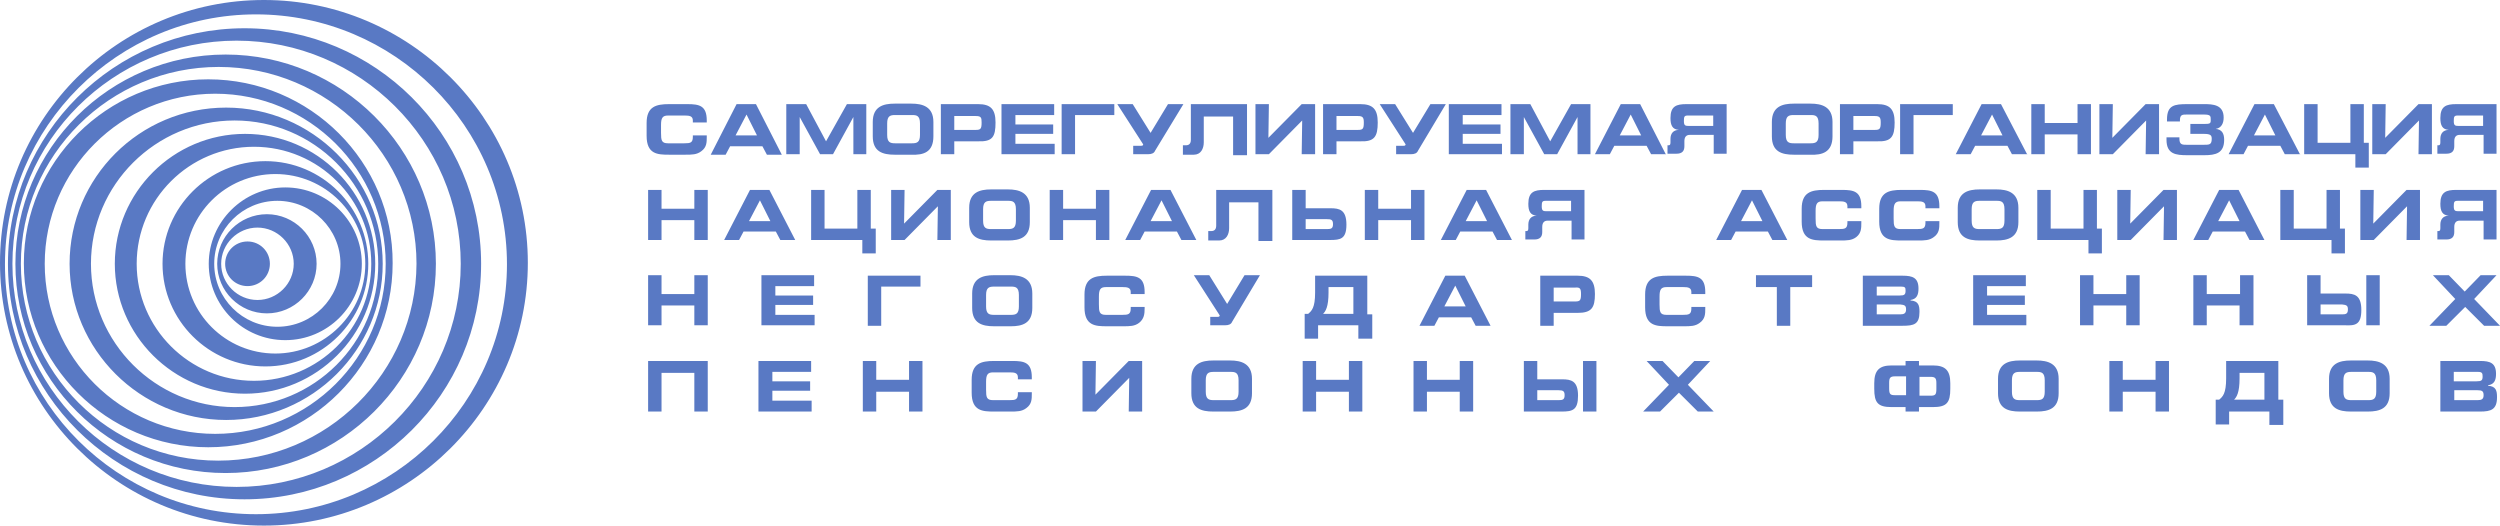 <svg width="547" height="115" viewBox="0 0 547 115" fill="none" xmlns="http://www.w3.org/2000/svg">
<path fill-rule="evenodd" clip-rule="evenodd" d="M51.764 106.538C24.794 106.538 2.719 84.623 2.719 57.717C2.719 30.811 24.794 8.896 51.764 8.896C78.733 8.896 100.809 30.811 100.809 57.717C100.809 84.623 78.733 106.538 51.764 106.538ZM53.504 6.184C25.012 6.184 1.74 29.293 1.74 57.717C1.74 86.141 25.012 109.25 53.504 109.25C81.996 109.25 105.268 86.141 105.268 57.717C105.268 29.293 81.996 6.184 53.504 6.184ZM56.005 112.505C25.773 112.505 1.087 87.986 1.087 57.825C1.087 27.774 25.773 3.146 56.005 3.146C86.237 3.146 110.922 27.665 110.922 57.825C110.922 87.986 86.237 112.505 56.005 112.505ZM57.745 0C25.882 0 0 25.821 0 57.5C0 89.179 25.882 115 57.745 115C89.499 115 115.49 89.179 115.49 57.5C115.49 25.821 89.499 0 57.745 0ZM54.156 52.835C51.438 52.835 49.263 55.005 49.263 57.717C49.263 60.429 51.438 62.599 54.156 62.599C56.875 62.599 59.05 60.429 59.05 57.717C59.05 55.005 56.875 52.835 54.156 52.835ZM47.74 100.788C23.924 100.788 4.567 81.476 4.567 57.717C4.567 33.958 24.033 14.646 47.849 14.646C71.665 14.646 91.13 33.958 91.13 57.717C91.022 81.476 71.556 100.788 47.74 100.788ZM49.371 11.934C24.033 11.934 3.371 32.547 3.371 57.717C3.371 82.995 24.033 103.5 49.371 103.5C74.71 103.5 95.372 82.887 95.372 57.717C95.372 32.547 74.71 11.934 49.371 11.934ZM60.681 71.495C53.069 71.495 46.87 65.311 46.87 57.717C46.87 50.123 53.069 43.939 60.681 43.939C68.293 43.939 74.492 50.123 74.492 57.717C74.492 65.311 68.293 71.495 60.681 71.495ZM62.421 41.009C53.286 41.009 45.674 48.495 45.674 57.717C45.674 66.939 53.178 74.424 62.421 74.424C71.665 74.424 79.168 66.939 79.168 57.717C79.168 48.495 71.665 41.009 62.421 41.009ZM60.246 77.354C49.371 77.354 40.563 68.566 40.563 57.717C40.563 46.868 49.371 38.08 60.246 38.08C71.121 38.08 79.929 46.868 79.929 57.717C79.929 68.566 71.012 77.354 60.246 77.354ZM58.071 35.259C45.674 35.259 35.56 45.349 35.56 57.717C35.56 70.085 45.674 80.174 58.071 80.174C70.468 80.174 80.582 70.085 80.582 57.717C80.582 45.349 70.468 35.259 58.071 35.259ZM55.57 83.321C41.433 83.321 29.906 71.821 29.906 57.717C29.906 43.613 41.433 32.113 55.57 32.113C69.707 32.113 81.234 43.613 81.234 57.717C81.234 71.821 69.707 83.321 55.57 83.321ZM53.612 29.293C37.953 29.293 25.121 42.094 25.121 57.717C25.121 73.34 37.953 86.141 53.612 86.141C69.272 86.141 82.104 73.34 82.104 57.717C82.104 42.094 69.381 29.293 53.612 29.293ZM56.331 65.637C51.981 65.637 48.393 62.057 48.393 57.717C48.393 53.377 51.981 49.797 56.331 49.797C60.681 49.797 64.27 53.377 64.27 57.717C64.27 62.057 60.681 65.637 56.331 65.637ZM58.397 46.868C52.416 46.868 47.523 51.75 47.523 57.717C47.523 63.684 52.416 68.566 58.397 68.566C64.379 68.566 69.272 63.684 69.272 57.717C69.272 51.75 64.379 46.868 58.397 46.868ZM51.329 89.071C34.038 89.071 19.901 74.967 19.901 57.717C19.901 40.467 34.038 26.363 51.329 26.363C68.62 26.363 82.757 40.467 82.757 57.717C82.866 74.967 68.728 89.071 51.329 89.071ZM49.48 23.543C30.558 23.543 15.225 38.84 15.225 57.717C15.225 76.486 30.667 91.891 49.48 91.891C68.293 91.891 83.736 76.486 83.736 57.717C83.736 38.948 68.293 23.543 49.48 23.543ZM47.088 94.929C26.534 94.929 9.787 78.222 9.787 57.717C9.787 37.212 26.534 20.505 47.088 20.505C67.641 20.505 84.388 37.212 84.388 57.717C84.388 78.222 67.641 94.929 47.088 94.929ZM45.565 17.358C23.381 17.358 5.22 35.476 5.22 57.608C5.22 79.741 23.381 97.859 45.565 97.859C67.859 97.859 85.91 79.741 85.91 57.608C86.019 35.476 67.859 17.358 45.565 17.358Z" fill="#5979C4"/>
<path d="M154.639 29.943V29.618H151.594V29.943C151.594 31.245 151.05 31.354 149.745 31.354H146.157C144.743 31.354 144.634 30.703 144.634 29.076V27.34C144.634 25.821 144.96 25.278 146.157 25.278H149.854C150.833 25.278 151.594 25.387 151.594 26.363V26.797H154.639V26.363C154.639 23.108 153.008 22.783 150.398 22.783H146.374C143.547 22.783 141.48 23.326 141.48 26.906V29.726C141.48 33.741 143.873 33.849 146.374 33.849H149.963C151.376 33.849 152.464 33.849 153.443 33.09C154.639 32.222 154.639 31.137 154.639 29.943ZM171.06 33.849L165.405 22.783H161.164L155.509 33.849H158.771L159.75 32.005H166.819L167.797 33.849H171.06ZM165.622 29.618H160.946L163.339 25.061L165.622 29.618ZM189.547 33.849V22.783H185.306L180.738 30.92L176.388 22.783H172.039V33.741H174.975V25.604L179.433 33.741H182.261L186.719 25.604V33.741H189.547V33.849ZM204.228 29.835V26.689C204.228 23.326 201.835 22.675 199.443 22.675H195.745C193.244 22.675 190.961 23.326 190.961 26.689V29.835C190.961 33.198 193.136 33.849 195.745 33.849H199.443C202.053 33.958 204.228 33.307 204.228 29.835ZM201.292 29.509C201.292 31.137 200.639 31.354 199.552 31.354H195.854C194.767 31.354 194.114 31.137 194.114 29.509V27.014C194.114 25.387 194.767 25.17 195.854 25.17H199.552C200.53 25.17 201.292 25.278 201.292 27.014V29.509ZM217.821 26.797C217.821 23.868 216.734 22.783 214.015 22.783H205.859V33.741H208.795V30.92H214.015C217.169 31.028 217.821 29.943 217.821 26.797ZM214.776 26.797C214.776 28.208 214.559 28.425 213.471 28.425H208.795V25.387H213.471C214.668 25.387 214.776 25.712 214.776 26.797ZM230.762 33.849V31.462H222.171V29.293H230.436V27.231H222.171V25.17H230.653V22.783H219.126V33.741H230.762V33.849ZM243.812 25.17V22.783H232.285V33.741H235.221V25.17H243.812ZM258.928 22.783H255.557L251.75 29.076L247.836 22.783H244.464L250.119 31.571V31.679C250.01 31.896 249.902 31.896 249.684 31.896H247.944V33.741H251.207C251.968 33.741 252.512 33.524 252.729 32.981L258.928 22.783ZM272.847 33.849V22.783H260.559V30.594C260.559 31.462 260.124 31.788 259.472 31.788H258.819V33.849H261.211C262.734 33.849 263.386 32.547 263.386 31.137V25.495H269.803V33.958H272.847V33.849ZM287.746 33.849V22.783H284.81L277.524 30.16L277.632 22.783H274.696V33.741H277.632L284.918 26.363L284.81 33.741H287.746V33.849ZM301.448 26.797C301.448 23.868 300.361 22.783 297.642 22.783H289.486V33.741H292.422V30.92H297.642C300.687 31.028 301.448 29.943 301.448 26.797ZM298.403 26.797C298.403 28.208 298.186 28.425 297.098 28.425H292.422V25.387H297.098C298.186 25.387 298.403 25.712 298.403 26.797ZM316.346 22.783H312.975L309.169 29.076L305.254 22.783H301.883L307.538 31.571V31.679C307.429 31.896 307.32 31.896 307.103 31.896H305.472V33.741H308.734C309.495 33.741 310.039 33.524 310.257 32.981L316.346 22.783ZM328.635 33.849V31.462H320.044V29.293H328.309V27.231H320.044V25.17H328.526V22.783H316.999V33.741H328.635V33.849ZM347.992 33.849V22.783H343.751L339.183 30.92L334.834 22.783H330.484V33.741H333.42V25.604L337.878 33.741H340.706L345.165 25.604V33.741H347.992V33.849ZM364.522 33.849L358.867 22.783H354.626L348.971 33.741H352.233L353.212 31.896H360.28L361.259 33.741H364.522V33.849ZM359.084 29.618H354.408L356.801 25.061L359.084 29.618ZM377.789 33.849V22.783H368.98C366.805 22.783 365.5 23.217 365.5 25.821C365.5 27.448 365.935 28.316 367.349 28.425C366.153 28.425 365.5 29.184 365.5 30.377V31.137C365.5 31.896 365.174 31.788 364.848 31.788V33.632H366.805C368.002 33.632 368.545 33.09 368.545 32.005V30.92C368.545 30.052 368.872 29.509 369.742 29.509H374.961V33.632H377.789V33.849ZM374.853 27.557H369.742C368.763 27.557 368.437 27.557 368.437 26.472C368.437 25.495 368.545 25.278 369.307 25.278H374.853V27.557ZM400.952 29.835V26.689C400.952 23.326 398.56 22.675 396.167 22.675H392.47C389.969 22.675 387.685 23.326 387.685 26.689V29.835C387.685 33.198 389.86 33.849 392.47 33.849H396.167C398.668 33.958 400.952 33.307 400.952 29.835ZM397.907 29.509C397.907 31.137 397.255 31.354 396.167 31.354H392.47C391.382 31.354 390.73 31.137 390.73 29.509V27.014C390.73 25.387 391.382 25.17 392.47 25.17H396.167C397.146 25.17 397.907 25.278 397.907 27.014V29.509ZM414.546 26.797C414.546 23.868 413.458 22.783 410.739 22.783H402.583V33.741H405.519V30.92H410.739C413.784 31.028 414.546 29.943 414.546 26.797ZM411.501 26.797C411.501 28.208 411.283 28.425 410.196 28.425H405.519V25.387H410.196C411.283 25.387 411.501 25.712 411.501 26.797ZM427.269 25.17V22.783H415.742V33.741H418.678V25.17H427.269ZM443.581 33.849L437.817 22.783H433.576L427.921 33.741H431.184L432.163 31.896H439.231L440.21 33.741H443.581V33.849ZM438.144 29.618H433.468L435.86 25.061L438.144 29.618ZM457.501 33.849V22.783H454.565V26.906H447.387V22.783H444.451V33.741H447.387V29.401H454.565V33.741H457.501V33.849ZM472.399 33.849V22.783H469.463L462.177 30.16L462.286 22.783H459.349V33.741H462.286L469.572 26.363L469.463 33.741H472.399V33.849ZM486.645 30.594C486.645 29.293 486.21 28.316 484.796 28.208C486.101 27.991 486.536 26.906 486.536 25.712C486.536 22.892 484.144 22.783 482.295 22.783H478.598C475.77 22.783 474.139 23 474.139 26.146V26.58H476.967V26.363C476.967 25.061 477.51 25.061 478.489 25.061H482.186C483.709 25.061 483.709 25.387 483.709 26.255C483.709 27.014 483.6 27.123 482.186 27.123H479.25V29.293H482.186C483.709 29.293 483.926 29.618 483.926 30.377C483.926 31.679 483.383 31.679 482.186 31.679H478.489C477.51 31.679 476.858 31.679 476.858 30.377V30.052H474.03V30.594C474.03 33.741 476.097 33.958 478.598 33.958H482.295C484.796 33.958 486.645 33.524 486.645 30.594ZM503.283 33.849L497.52 22.783H493.279L487.624 33.741H490.886L491.865 31.896H498.934L499.912 33.741H503.283V33.849ZM497.846 29.618H493.17L495.562 25.061L497.846 29.618ZM518.291 36.67V31.245H517.203V22.783H514.267V31.245H507.09V22.783H504.153V33.741H515.354V36.67H518.291ZM532.102 33.849V22.783H529.165L521.879 30.16L521.988 22.783H519.052V33.741H521.988L529.274 26.363L529.165 33.741H532.102V33.849ZM546.239 33.849V22.783H537.43C535.255 22.783 533.95 23.217 533.95 25.821C533.95 27.448 534.385 28.316 535.799 28.425C534.603 28.425 533.95 29.184 533.95 30.377V31.137C533.95 31.896 533.624 31.788 533.298 31.788V33.632H535.255C536.451 33.632 536.995 33.09 536.995 32.005V30.92C536.995 30.052 537.321 29.509 538.191 29.509H543.411V33.632H546.239V33.849ZM543.303 27.557H538.191C537.213 27.557 536.886 27.557 536.886 26.472C536.886 25.495 536.995 25.278 537.756 25.278H543.303V27.557ZM154.856 52.51V41.552H151.92V45.675H144.743V41.552H141.807V52.51H144.743V48.17H151.92V52.51H154.856ZM173.996 52.51L168.341 41.552H164.1L158.445 52.51H161.707L162.686 50.665H169.755L170.734 52.51H173.996ZM168.559 48.387H163.882L166.275 43.83L168.559 48.387ZM191.613 55.439V50.014H190.526V41.552H187.589V50.014H180.412V41.552H177.476V52.51H188.677V55.439H191.613ZM208.034 52.51V41.552H205.098L197.812 48.929L197.92 41.552H194.984V52.51H197.92L205.207 45.132L205.098 52.51H208.034ZM225.325 48.604V45.458C225.325 42.094 222.932 41.443 220.54 41.443H216.842C214.341 41.443 212.058 42.094 212.058 45.458V48.604C212.058 51.967 214.233 52.618 216.842 52.618H220.54C223.15 52.618 225.325 51.967 225.325 48.604ZM222.28 48.278C222.28 49.906 221.627 50.123 220.54 50.123H216.842C215.755 50.123 215.103 49.906 215.103 48.278V45.783C215.103 44.156 215.755 43.939 216.842 43.939H220.54C221.519 43.939 222.28 44.047 222.28 45.783V48.278ZM242.724 52.51V41.552H239.788V45.675H232.611V41.552H229.675V52.51H232.611V48.17H239.788V52.51H242.724ZM261.755 52.51L256.1 41.552H251.859L246.204 52.51H249.467L250.445 50.665H257.514L258.493 52.51H261.755ZM256.427 48.387H251.75L254.143 43.83L256.427 48.387ZM278.394 52.51V41.552H266.105V49.363C266.105 50.231 265.67 50.557 265.018 50.557H264.365V52.618H266.758C268.28 52.618 268.933 51.316 268.933 49.906V44.264H275.349V52.726H278.394V52.51ZM294.597 49.146C294.597 45.892 293.075 45.566 291.117 45.566H285.68V41.552H282.743V52.51H291.008C293.292 52.51 294.597 52.292 294.597 49.146ZM291.661 49.038C291.661 50.014 291.226 50.123 290.356 50.123H285.68V47.953H290.356C291.226 47.953 291.661 48.061 291.661 49.038ZM311.67 52.51V41.552H308.734V45.675H301.557V41.552H298.621V52.51H301.557V48.17H308.734V52.51H311.67ZM330.81 52.51L325.155 41.552H320.914L315.259 52.51H318.521L319.5 50.665H326.569L327.547 52.51H330.81ZM325.373 48.387H320.696L323.089 43.83L325.373 48.387ZM346.687 52.51V41.552H337.878C335.704 41.552 334.399 41.986 334.399 44.59C334.399 46.217 334.834 47.085 336.247 47.193C335.051 47.193 334.399 47.953 334.399 49.146V49.906C334.399 50.665 334.072 50.557 333.746 50.557V52.401H335.704C336.9 52.401 337.443 51.858 337.443 50.774V49.689C337.443 48.821 337.77 48.278 338.64 48.278H343.86V52.401H346.687V52.51ZM343.751 46.217H338.64C337.661 46.217 337.335 46.217 337.335 45.132C337.335 44.156 337.443 43.939 338.205 43.939H343.751V46.217ZM391.056 52.51L385.401 41.552H381.16L375.505 52.51H378.768L379.746 50.665H386.815L387.794 52.51H391.056ZM385.619 48.387H380.942L383.335 43.83L385.619 48.387ZM407.259 48.712V48.387H404.214V48.712C404.214 50.014 403.671 50.123 402.366 50.123H398.777C397.363 50.123 397.255 49.472 397.255 47.844V46.108C397.255 44.59 397.581 44.047 398.777 44.047H402.475C403.453 44.047 404.214 44.156 404.214 45.132V45.566H407.259V45.132C407.259 41.877 405.628 41.552 403.018 41.552H399.103C396.276 41.552 394.21 42.094 394.21 45.675V48.495C394.21 52.51 396.602 52.618 399.103 52.618H402.692C404.106 52.618 405.193 52.618 406.172 51.858C407.259 50.991 407.259 49.906 407.259 48.712ZM424.333 48.712V48.387H421.288V48.712C421.288 50.014 420.744 50.123 419.439 50.123H415.85C414.437 50.123 414.328 49.472 414.328 47.844V46.108C414.328 44.59 414.654 44.047 415.85 44.047H419.548C420.527 44.047 421.288 44.156 421.288 45.132V45.566H424.333V45.132C424.333 41.877 422.702 41.552 420.092 41.552H416.068C413.241 41.552 411.174 42.094 411.174 45.675V48.495C411.174 52.51 413.567 52.618 416.068 52.618H419.657C421.07 52.618 422.158 52.618 423.137 51.858C424.333 50.991 424.333 49.906 424.333 48.712ZM441.624 48.604V45.458C441.624 42.094 439.231 41.443 436.839 41.443H433.141C430.64 41.443 428.356 42.094 428.356 45.458V48.604C428.356 51.967 430.531 52.618 433.141 52.618H436.839C439.34 52.618 441.624 51.967 441.624 48.604ZM438.579 48.278C438.579 49.906 437.926 50.123 436.839 50.123H433.141C432.054 50.123 431.401 49.906 431.401 48.278V45.783C431.401 44.156 432.054 43.939 433.141 43.939H436.839C437.817 43.939 438.579 44.047 438.579 45.783V48.278ZM459.893 55.439V50.014H458.806V41.552H455.87V50.014H448.692V41.552H445.756V52.51H456.957V55.439H459.893ZM476.314 52.51V41.552H473.378L466.092 48.929L466.201 41.552H463.264V52.51H466.201L473.487 45.132L473.378 52.51H476.314ZM495.454 52.51L489.799 41.552H485.558L479.903 52.51H483.165L484.144 50.665H491.212L492.191 52.51H495.454ZM490.016 48.387H485.34L487.733 43.83L490.016 48.387ZM513.071 55.439V50.014H511.983V41.552H509.047V50.014H501.87V41.552H498.934V52.51H510.135V55.439H513.071ZM529.492 52.51V41.552H526.555L519.269 48.929L519.378 41.552H516.442V52.51H519.378L526.664 45.132L526.555 52.51H529.492ZM546.239 52.51V41.552H537.43C535.255 41.552 533.95 41.986 533.95 44.59C533.95 46.217 534.385 47.085 535.799 47.193C534.603 47.193 533.95 47.953 533.95 49.146V49.906C533.95 50.665 533.624 50.557 533.298 50.557V52.401H535.255C536.451 52.401 536.995 51.858 536.995 50.774V49.689C536.995 48.821 537.321 48.278 538.191 48.278H543.411V52.401H546.239V52.51ZM543.303 46.217H538.191C537.213 46.217 536.886 46.217 536.886 45.132C536.886 44.156 536.995 43.939 537.756 43.939H543.303V46.217ZM154.856 71.278V60.212H151.92V64.335H144.743V60.212H141.807V71.17H144.743V66.83H151.92V71.17H154.856V71.278ZM178.237 71.278V68.891H169.646V66.722H177.911V64.66H169.646V62.599H178.128V60.212H166.601V71.17H178.237V71.278ZM201.4 62.708V60.321H189.873V71.278H192.809V62.708H201.4ZM225.869 67.373V64.226C225.869 60.863 223.476 60.212 221.084 60.212H217.495C214.994 60.212 212.71 60.863 212.71 64.226V67.373C212.71 70.736 214.885 71.387 217.495 71.387H221.192C223.694 71.387 225.869 70.736 225.869 67.373ZM222.932 67.047C222.932 68.675 222.28 68.891 221.192 68.891H217.495C216.408 68.891 215.755 68.675 215.755 67.047V64.552C215.755 62.925 216.408 62.708 217.495 62.708H221.192C222.171 62.708 222.932 62.816 222.932 64.552V67.047ZM250.445 67.481V67.156H247.401V67.481C247.401 68.783 246.857 68.891 245.552 68.891H241.963C240.549 68.891 240.441 68.241 240.441 66.613V64.877C240.441 63.358 240.767 62.816 241.963 62.816H245.661C246.639 62.816 247.401 62.925 247.401 63.901V64.335H250.445V63.901C250.445 60.646 248.814 60.321 246.204 60.321H242.181C239.353 60.321 237.287 60.863 237.287 64.443V67.264C237.287 71.278 239.679 71.387 242.181 71.387H245.769C247.183 71.387 248.271 71.387 249.249 70.627C250.337 69.76 250.445 68.675 250.445 67.481ZM275.675 60.212H272.304L268.498 66.505L264.583 60.212H261.211L266.866 69V69.109C266.758 69.326 266.649 69.326 266.431 69.326H264.8V71.17H268.063C268.824 71.17 269.368 70.953 269.585 70.41L275.675 60.212ZM300.252 74.208V68.783H299.164V60.321H287.746V64.01C287.746 67.373 286.985 68.024 286.223 68.675H285.462V74.099H288.398V71.17H297.207V74.099H300.252V74.208ZM296.228 68.675H289.486C290.03 68.132 290.682 67.156 290.682 64.01V62.816H296.119V68.675H296.228ZM326.134 71.278L320.479 60.321H316.238L310.583 71.278H313.845L314.824 69.434H321.893L322.871 71.278H326.134ZM320.696 67.047H316.02L318.413 62.491L320.696 67.047ZM348.971 64.335C348.971 61.406 347.883 60.321 345.165 60.321H337.008V71.278H339.945V68.458H345.165C348.209 68.458 348.971 67.373 348.971 64.335ZM345.926 64.335C345.926 65.745 345.708 65.962 344.621 65.962H339.945V62.925H344.621C345.708 62.816 345.926 63.142 345.926 64.335ZM373.113 67.481V67.156H370.068V67.481C370.068 68.783 369.524 68.891 368.219 68.891H364.63C363.217 68.891 363.108 68.241 363.108 66.613V64.877C363.108 63.358 363.434 62.816 364.63 62.816H368.328C369.307 62.816 370.068 62.925 370.068 63.901V64.335H373.113V63.901C373.113 60.646 371.481 60.321 368.872 60.321H364.848C362.02 60.321 359.954 60.863 359.954 64.443V67.264C359.954 71.278 362.347 71.387 364.848 71.387H368.437C369.85 71.387 370.938 71.387 371.916 70.627C373.113 69.76 373.113 68.675 373.113 67.481ZM396.493 62.816V60.212H384.205V62.816H388.772V71.278H391.709V62.816H396.493ZM419.983 68.241C419.983 66.83 419.765 65.854 418.025 65.745V65.637C419.439 65.42 419.765 64.443 419.765 63.142C419.765 60.755 418.46 60.321 416.285 60.321H407.586V71.278H416.285C418.787 71.278 419.983 70.953 419.983 68.241ZM416.938 63.575C416.938 64.443 416.72 64.66 415.633 64.66H410.631V62.708H415.959C416.829 62.708 416.938 62.925 416.938 63.575ZM417.047 67.698C417.047 68.566 416.612 68.783 415.742 68.783H410.631V66.613H415.742C416.72 66.722 417.047 66.83 417.047 67.698ZM443.364 71.278V68.891H434.772V66.722H443.037V64.66H434.772V62.599H443.255V60.212H431.728V71.17H443.364V71.278ZM468.158 71.278V60.212H465.222V64.335H458.044V60.212H455.108V71.17H458.044V66.83H465.222V71.17H468.158V71.278ZM493.061 71.278V60.212H490.125V64.335H482.839V60.212H479.903V71.17H482.839V66.83H490.016V71.17H493.061V71.278ZM520.683 71.278V60.212H517.747V71.17H520.683V71.278ZM516.659 67.807C516.659 64.552 515.137 64.226 513.179 64.226H507.742V60.212H504.806V71.17H513.071C515.354 71.278 516.659 71.061 516.659 67.807ZM513.723 67.698C513.723 68.675 513.288 68.783 512.418 68.783H507.742V66.613H512.418C513.397 66.722 513.723 66.83 513.723 67.698ZM547 71.278L541.345 65.42L546.239 60.212H542.759L539.279 63.792L535.799 60.212H532.319L537.213 65.42L531.558 71.278H535.255L539.388 67.156L543.52 71.278H547ZM154.856 90.047V78.981H141.807V90.047H144.743V81.585H151.92V90.047H154.856ZM177.585 90.047V87.66H168.994V85.491H177.258V83.429H168.994V81.368H177.476V78.981H165.949V90.047H177.585ZM201.835 90.047V78.981H198.899V83.104H191.722V78.981H188.786V90.047H191.722V85.708H198.899V90.047H201.835ZM225.76 86.141V85.816H222.715V86.141C222.715 87.443 222.171 87.552 220.866 87.552H217.277C215.864 87.552 215.755 86.901 215.755 85.274V83.538C215.755 82.019 216.081 81.476 217.277 81.476H220.975C221.954 81.476 222.715 81.585 222.715 82.561V82.995H225.76V82.561C225.76 79.307 224.129 78.981 221.519 78.981H217.495C214.668 78.981 212.601 79.524 212.601 83.104V85.925C212.601 89.939 214.994 90.047 217.495 90.047H221.084C222.497 90.047 223.585 90.047 224.564 89.288C225.76 88.42 225.76 87.335 225.76 86.141ZM249.902 90.047V78.981H246.966L239.679 86.359L239.788 78.981H236.852V90.047H239.788L247.074 82.67L246.966 90.047H249.902ZM273.935 86.033V82.887C273.935 79.524 271.542 78.873 269.15 78.873H265.453C262.951 78.873 260.668 79.524 260.668 82.887V86.033C260.668 89.396 262.843 90.047 265.453 90.047H269.15C271.76 90.047 273.935 89.396 273.935 86.033ZM270.999 85.708C270.999 87.335 270.346 87.552 269.259 87.552H265.561C264.474 87.552 263.821 87.335 263.821 85.708V83.212C263.821 81.585 264.474 81.368 265.561 81.368H269.259C270.238 81.368 270.999 81.476 270.999 83.212V85.708ZM298.077 90.047V78.981H295.141V83.104H287.963V78.981H285.027V90.047H287.963V85.708H295.141V90.047H298.077ZM322.328 90.047V78.981H319.391V83.104H312.214V78.981H309.278V90.047H312.214V85.708H319.391V90.047H322.328ZM349.297 90.047V78.981H346.361V90.047H349.297ZM345.273 86.576C345.273 83.321 343.751 82.995 341.793 82.995H336.356V78.981H333.42V90.047H341.685C344.077 90.047 345.273 89.722 345.273 86.576ZM342.337 86.467C342.337 87.443 341.902 87.552 341.032 87.552H336.356V85.382H341.032C342.011 85.382 342.337 85.599 342.337 86.467ZM374.961 90.047L369.307 84.189L374.2 78.981H370.72L367.24 82.561L363.76 78.981H360.28L365.174 84.189L359.519 90.047H363.217L367.349 85.925L371.481 90.047H374.961ZM426.725 85.057V83.863C426.725 81.043 425.638 79.958 422.919 79.958H419.874V78.981H416.938V79.958H413.893C411.174 79.958 410.087 81.043 410.087 83.863V85.057C410.087 88.094 410.848 89.071 413.893 89.071H416.938V90.047H419.874V89.071H422.919C425.964 89.071 426.725 88.094 426.725 85.057ZM423.68 85.057C423.68 86.359 423.463 86.576 422.375 86.576H419.983V82.453H422.375C423.463 82.453 423.68 82.778 423.68 83.863V85.057ZM417.047 86.467H414.654C413.567 86.467 413.349 86.25 413.349 84.948V83.755C413.349 82.67 413.567 82.344 414.654 82.344H417.047V86.467ZM450.432 86.033V82.887C450.432 79.524 448.04 78.873 445.647 78.873H441.95C439.449 78.873 437.165 79.524 437.165 82.887V86.033C437.165 89.396 439.34 90.047 441.95 90.047H445.647C448.257 90.047 450.432 89.396 450.432 86.033ZM447.387 85.708C447.387 87.335 446.735 87.552 445.647 87.552H441.95C440.862 87.552 440.21 87.335 440.21 85.708V83.212C440.21 81.585 440.862 81.368 441.95 81.368H445.647C446.626 81.368 447.387 81.476 447.387 83.212V85.708ZM474.574 90.047V78.981H471.638V83.104H464.461V78.981H461.524V90.047H464.461V85.708H471.638V90.047H474.574ZM499.586 92.868V87.443H498.499V78.981H487.08V82.778C487.08 86.141 486.319 86.793 485.558 87.443H484.796V92.868H487.733V90.047H496.541V92.976H499.586V92.868ZM495.562 87.443H488.82C489.364 86.901 490.016 85.925 490.016 82.778V81.585H495.454V87.443H495.562ZM522.858 86.033V82.887C522.858 79.524 520.466 78.873 518.073 78.873H514.376C511.875 78.873 509.591 79.524 509.591 82.887V86.033C509.591 89.396 511.766 90.047 514.376 90.047H518.073C520.683 90.047 522.858 89.396 522.858 86.033ZM519.922 85.708C519.922 87.335 519.269 87.552 518.182 87.552H514.484C513.397 87.552 512.744 87.335 512.744 85.708V83.212C512.744 81.585 513.397 81.368 514.484 81.368H518.182C519.161 81.368 519.922 81.476 519.922 83.212V85.708ZM546.347 86.901C546.347 85.491 546.13 84.514 544.39 84.406V84.297C545.804 84.08 546.13 83.104 546.13 81.802C546.13 79.415 544.825 78.981 542.65 78.981H533.95V90.047H542.65C545.043 90.047 546.347 89.613 546.347 86.901ZM543.194 82.344C543.194 83.212 542.976 83.429 541.889 83.429H536.886V81.368H542.215C543.085 81.368 543.194 81.693 543.194 82.344ZM543.411 86.467C543.411 87.335 542.976 87.552 542.106 87.552H536.995V85.382H542.106C543.085 85.382 543.411 85.599 543.411 86.467Z" fill="#5979C4"/>
</svg>
